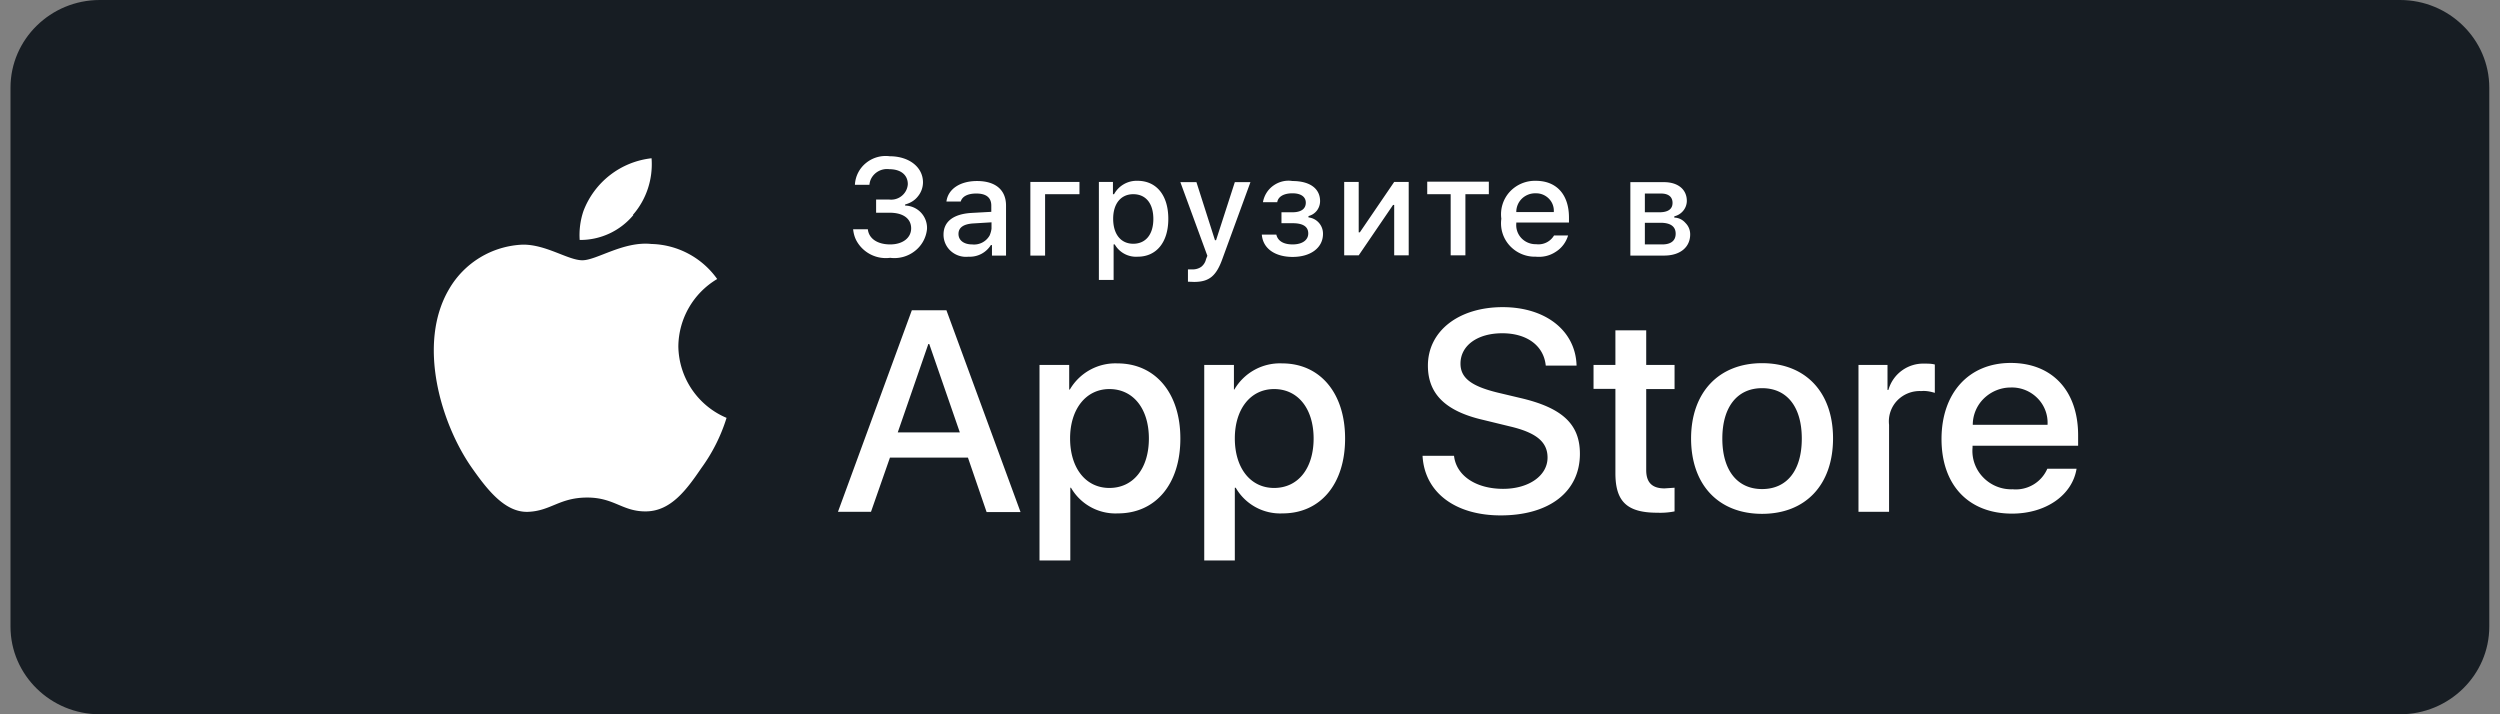 <svg xmlns="http://www.w3.org/2000/svg" width="112" height="32" fill="none"><rect width="100%" height="100%" fill="#808080" stroke="none"/><path d="M107.52 0H4.47c-2.2 0-4 1.76-4 3.93v24.14c0 2.17 1.8 3.93 4 3.93h103.05c2.2 0 4-1.76 4-3.93V3.93c0-2.17-1.8-3.93-4-3.93Z" fill="#171D23"></path><path d="M30.39 15.52a3.55 3.55 0 0 1 1.74-3.02 3.73 3.73 0 0 0-2.95-1.57c-1.25-.13-2.45.73-3.09.73-.64 0-1.62-.71-2.67-.7a4 4 0 0 0-3.3 1.99c-1.44 2.44-.37 6.01 1 7.98.68.97 1.49 2.04 2.54 2 1.02-.04 1.4-.64 2.65-.64 1.22 0 1.58.64 2.65.62 1.1-.02 1.8-.97 2.46-1.94a7.7 7.7 0 0 0 1.13-2.25 3.53 3.53 0 0 1-2.16-3.2Zm-2.03-5.9c.6-.69.9-1.6.83-2.53a3.7 3.7 0 0 0-3.05 2.36c-.14.41-.2.86-.17 1.3a3.09 3.09 0 0 0 2.4-1.11l-.01-.01ZM43.37 20.5h-3.5l-.85 2.43h-1.48l3.31-9.03h1.55l3.32 9.04H44.2l-.84-2.45h.01Zm-3.15-1.13H43l-1.37-3.96h-.04l-1.37 3.96Zm12.66.28c0 2.04-1.11 3.35-2.8 3.35a2.3 2.3 0 0 1-2.1-1.15h-.03v3.26h-1.38v-8.76h1.33v1.1h.03a2.36 2.36 0 0 1 2.13-1.17c1.7 0 2.82 1.33 2.82 3.36v.01Zm-1.41 0c0-1.34-.7-2.22-1.77-2.22-1.05 0-1.76.9-1.76 2.21 0 1.33.7 2.22 1.76 2.22 1.07 0 1.77-.87 1.77-2.22v.01Zm8.79 0c0 2.04-1.11 3.35-2.8 3.35a2.3 2.3 0 0 1-2.1-1.15h-.04v3.26h-1.37v-8.76h1.33v1.1h.02a2.36 2.36 0 0 1 2.14-1.17c1.7 0 2.82 1.33 2.82 3.36v.01Zm-1.41 0c0-1.34-.7-2.22-1.77-2.22-1.06 0-1.76.9-1.76 2.21 0 1.33.7 2.22 1.76 2.22 1.07 0 1.77-.87 1.77-2.22v.01Zm6.29.77c.1.89.98 1.48 2.2 1.48 1.15 0 1.99-.59 1.99-1.4 0-.7-.5-1.12-1.7-1.4l-1.19-.29c-1.69-.39-2.47-1.17-2.47-2.43 0-1.55 1.38-2.62 3.35-2.62 1.94 0 3.27 1.07 3.31 2.62h-1.38c-.09-.9-.85-1.45-1.95-1.45-1.11 0-1.87.55-1.87 1.36 0 .64.48 1.01 1.67 1.3l1.01.24c1.89.44 2.67 1.18 2.67 2.5 0 1.7-1.37 2.76-3.55 2.76-2.04 0-3.41-1.03-3.5-2.67h1.41Zm8.61-5.62v1.55h1.27v1.08h-1.27v3.63c0 .55.26.82.82.82l.45-.03v1.06c-.25.05-.51.07-.77.06-1.35 0-1.88-.49-1.88-1.77v-3.78h-.98v-1.07h.98V14.8h1.38Zm2.01 4.85c0-2.08 1.25-3.38 3.18-3.38 1.95 0 3.18 1.3 3.18 3.37 0 2.08-1.23 3.38-3.18 3.38-1.95 0-3.18-1.3-3.18-3.38v.01Zm4.96 0c0-1.42-.66-2.26-1.78-2.26-1.11 0-1.78.84-1.78 2.26s.67 2.26 1.78 2.26c1.12 0 1.78-.84 1.78-2.26Zm2.54-3.3h1.3v1.12h.04a1.62 1.62 0 0 1 1.61-1.18c.16 0 .32 0 .47.04v1.27c-.2-.06-.4-.1-.61-.08a1.4 1.4 0 0 0-1.08.43 1.35 1.35 0 0 0-.36 1.08v3.9h-1.37v-6.58ZM93.03 21c-.19 1.18-1.37 2.01-2.89 2.01-1.95 0-3.16-1.28-3.16-3.34 0-2.06 1.22-3.41 3.1-3.41 1.86 0 3.02 1.25 3.02 3.24v.47h-4.73v.08a1.7 1.7 0 0 0 .47 1.33 1.75 1.75 0 0 0 1.33.54 1.54 1.54 0 0 0 1.55-.92h1.31Zm-4.65-1.97h3.35a1.56 1.56 0 0 0-.45-1.19 1.61 1.61 0 0 0-1.2-.48c-.45 0-.88.18-1.2.49-.32.31-.5.74-.5 1.18ZM39.25 8.94h.59a.75.75 0 0 0 .75-.4.72.72 0 0 0 .08-.29c0-.4-.3-.67-.83-.67a.8.8 0 0 0-.8.4c-.05.09-.08.19-.09.3h-.65a1.34 1.34 0 0 1 .5-.98 1.39 1.39 0 0 1 1.06-.3c.87 0 1.49.49 1.49 1.17a1 1 0 0 1-.23.63c-.14.18-.34.3-.57.36v.05a1 1 0 0 1 .98 1.05 1.42 1.42 0 0 1-.55.99 1.48 1.48 0 0 1-1.1.3 1.5 1.5 0 0 1-1.49-.73c-.1-.17-.15-.36-.17-.55h.66c.04.41.42.68 1 .68.57 0 .94-.3.94-.72 0-.43-.35-.7-.96-.7h-.61v-.59Zm3.02 1.57c0-.59.45-.92 1.24-.97l.9-.05v-.28c0-.35-.22-.54-.67-.54-.37 0-.63.12-.7.36h-.64c.07-.56.61-.92 1.37-.92.83 0 1.3.4 1.3 1.1v2.24h-.63v-.47h-.05a1.11 1.11 0 0 1-1 .52 1.02 1.02 0 0 1-.79-.25.98.98 0 0 1-.33-.74Zm2.15-.27v-.28l-.82.05c-.46.03-.66.2-.66.47 0 .3.26.47.61.47a.8.8 0 0 0 .79-.41c.04-.1.07-.2.08-.3Zm2.4-1.53v2.74h-.66v-3.3h2.2v.55h-1.54v.01Zm5.52 1.1c0 1.04-.53 1.69-1.37 1.69a1.1 1.1 0 0 1-1.03-.55h-.05v1.59h-.66V8.15h.63v.55h.05a1.15 1.15 0 0 1 1.05-.6c.85 0 1.38.65 1.38 1.7Zm-.67 0c0-.7-.34-1.11-.9-1.11-.55 0-.9.42-.9 1.1 0 .7.35 1.12.9 1.12.56 0 .9-.42.9-1.11Zm1.55 2.8v-.54h.21c.14 0 .28-.04.39-.12.1-.08.18-.2.21-.34l.06-.15-1.21-3.3h.72l.83 2.6h.05l.84-2.6h.7l-1.25 3.42c-.28.79-.6 1.05-1.28 1.05l-.27-.01Zm3.31-2.1h.65c.07.3.34.44.73.44.44 0 .7-.2.7-.49 0-.31-.24-.46-.7-.46h-.5v-.49h.49c.4 0 .6-.16.6-.43 0-.25-.2-.42-.6-.42-.37 0-.64.14-.68.4h-.64c.05-.29.21-.56.46-.74.25-.18.56-.26.86-.21.8 0 1.24.35 1.24.9 0 .15-.05.3-.14.42-.1.13-.23.21-.38.25v.06a.73.73 0 0 1 .65.74c0 .61-.54 1.03-1.36 1.03-.73 0-1.32-.33-1.38-.99Zm3.69.94v-3.3h.65v2.26h.05l1.54-2.26h.65v3.29h-.65V9.18h-.05l-1.54 2.26h-.65ZM66.7 8.7h-1.05v2.74h-.66V8.7h-1.05v-.56h2.76v.56Zm3.55 1.85c-.09.3-.28.56-.55.73-.27.18-.58.25-.9.22a1.53 1.53 0 0 1-1.17-.5 1.48 1.48 0 0 1-.37-1.2 1.49 1.49 0 0 1 .37-1.2 1.54 1.54 0 0 1 1.17-.5c.93 0 1.49.61 1.49 1.65v.22h-2.36v.04a.85.85 0 0 0 .23.66.88.88 0 0 0 .66.27.81.81 0 0 0 .8-.39h.63ZM67.93 9.5h1.68a.77.77 0 0 0-.22-.6.8.8 0 0 0-.59-.24.86.86 0 0 0-.62.24.83.83 0 0 0-.25.6Zm5.11-1.34h1.5c.65 0 1.03.34 1.03.84a.7.7 0 0 1-.16.44.72.72 0 0 1-.4.25v.06c.2 0 .38.1.5.24.14.14.21.32.21.51 0 .57-.44.95-1.17.95h-1.51v-3.3.01Zm.65.5v.85h.65c.4 0 .59-.15.59-.42 0-.26-.17-.42-.52-.42h-.72Zm0 1.33v.96h.78c.39 0 .6-.17.6-.48 0-.33-.24-.49-.68-.49h-.7V10Z" fill="#fff"></path></svg>
